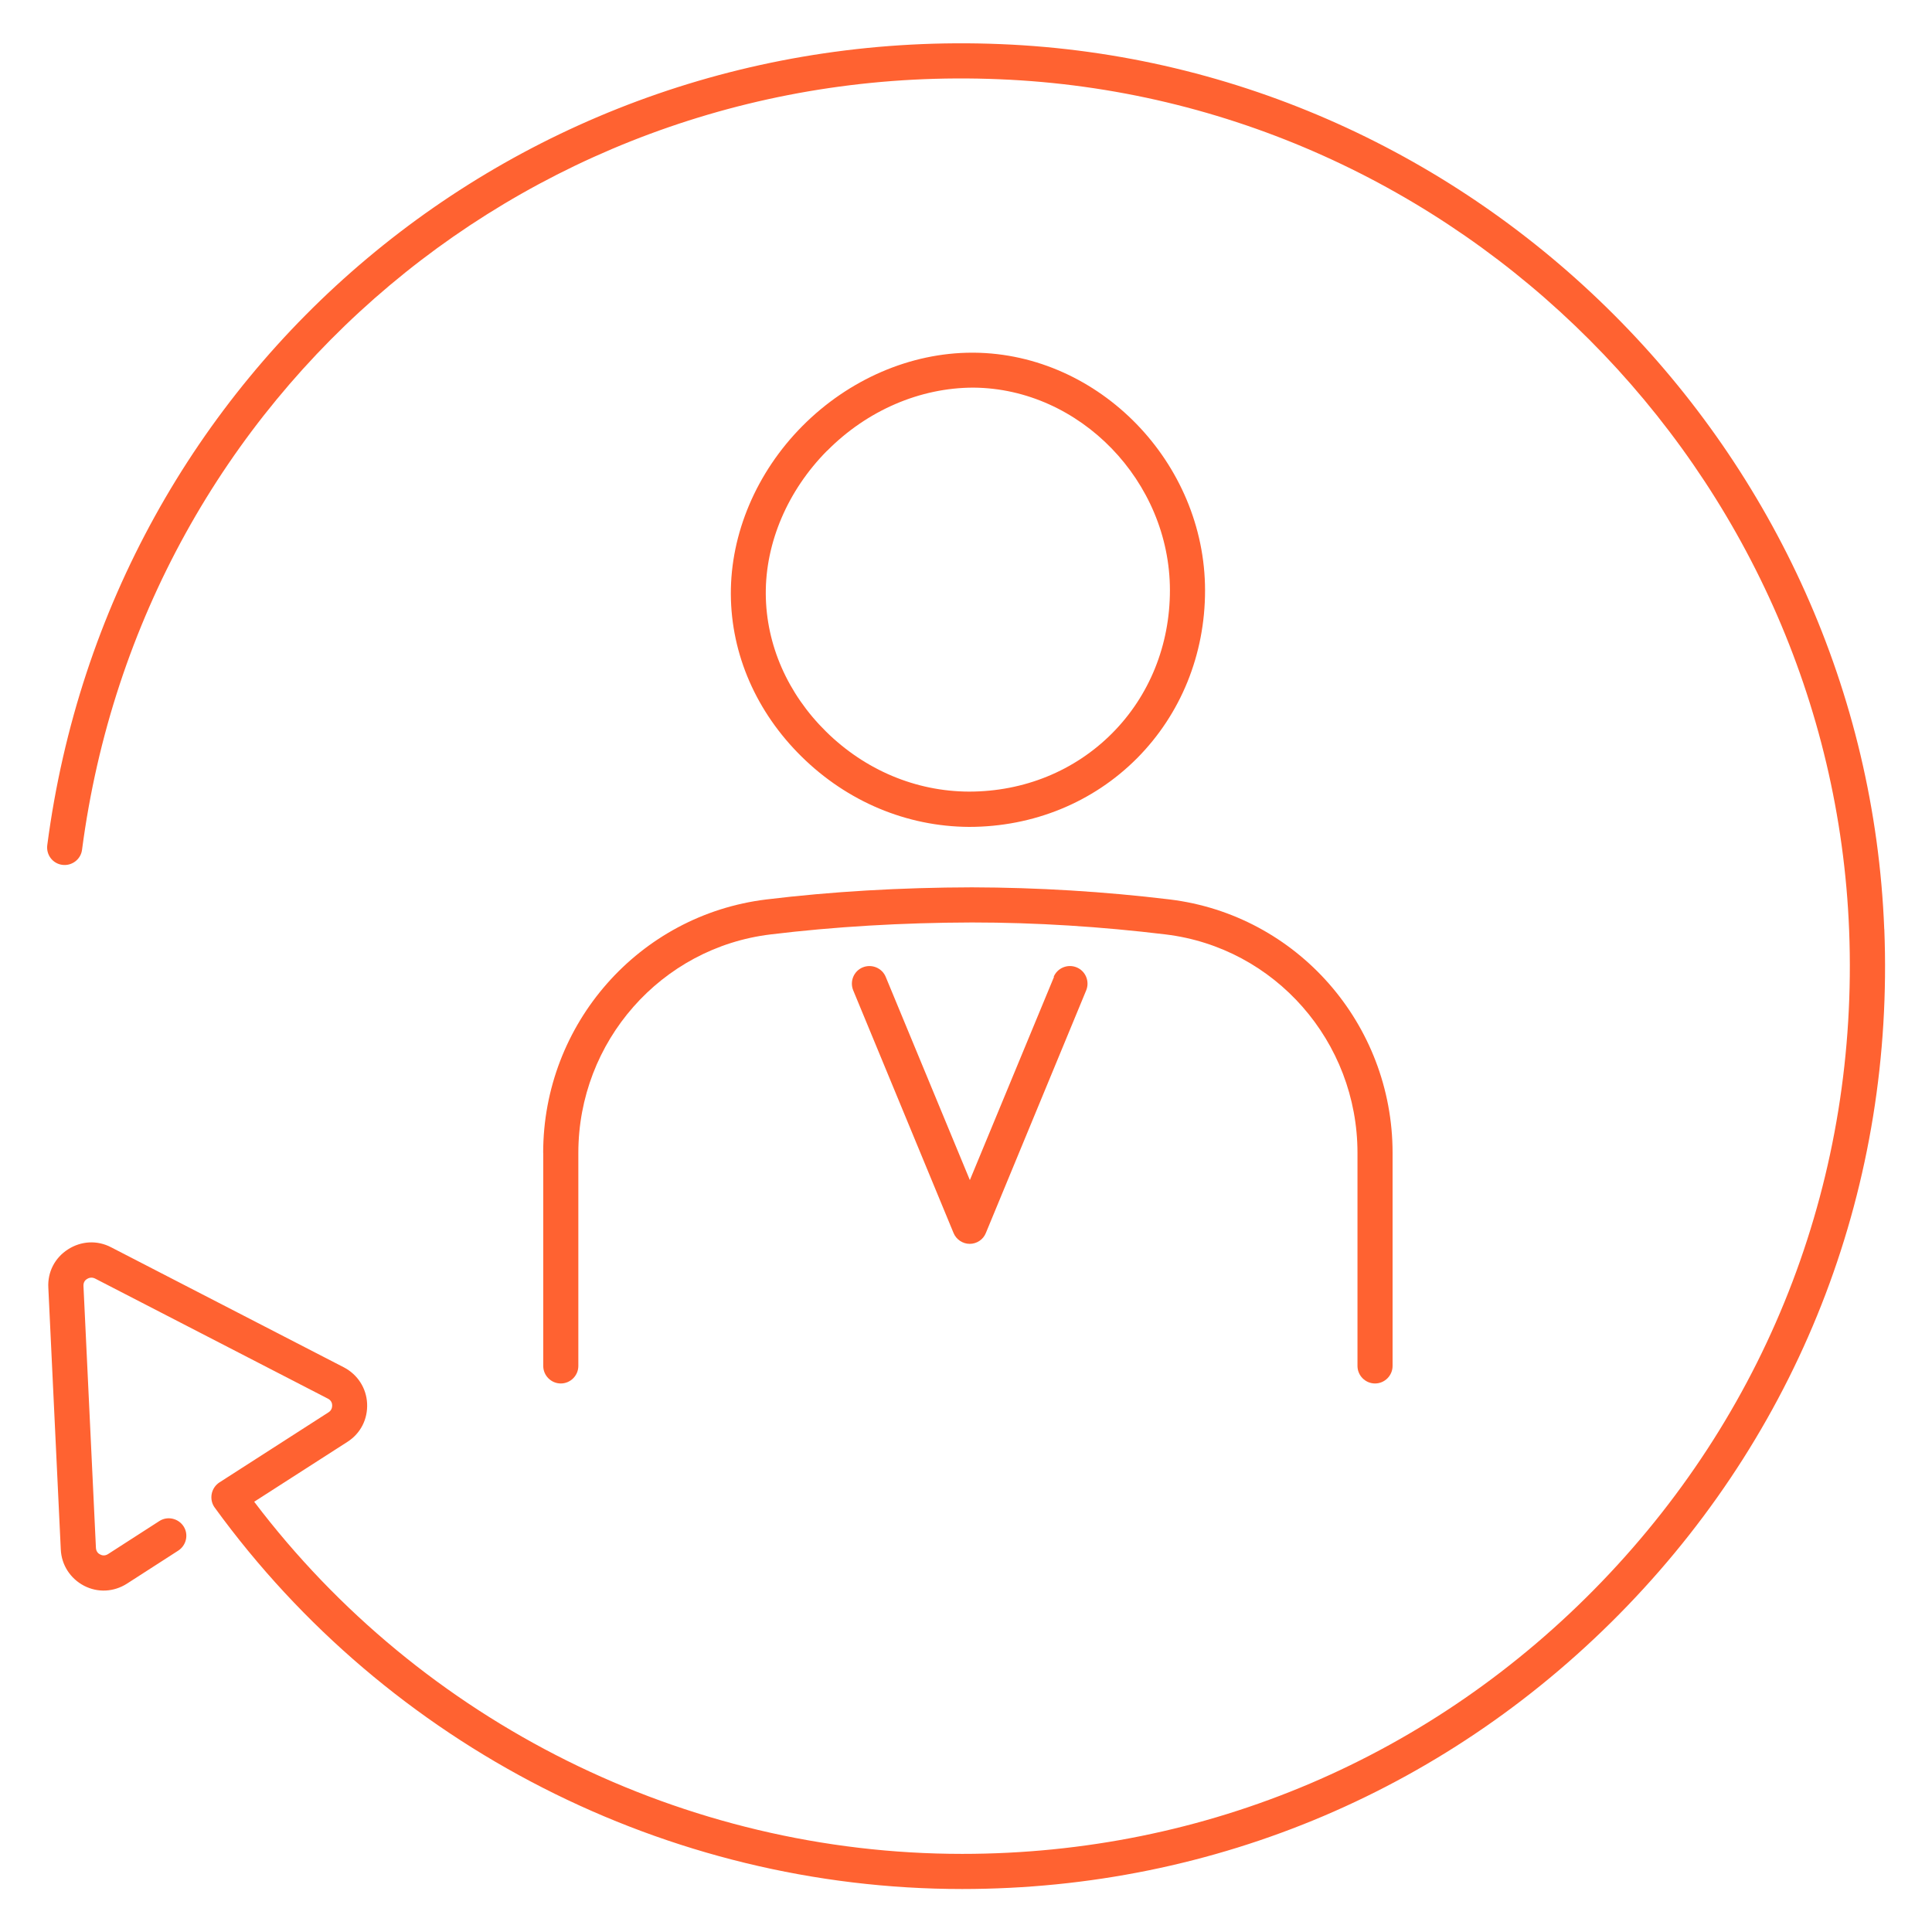 <svg fill="none" height="60" viewBox="0 0 60 60" width="60" xmlns="http://www.w3.org/2000/svg"><g fill="#ff6231"><path d="m30.093 25.68c1.996 0 3.851-.758 5.22-2.133 1.358-1.369 2.111-3.218 2.111-5.209 0-3.971-3.284-7.353-7.178-7.385h-.055c-1.915 0-3.834.829-5.274 2.28-1.424 1.435-2.231 3.338-2.22 5.225.011 1.865.791 3.655 2.198 5.04 1.418 1.396 3.262 2.171 5.198 2.182zm-4.402-11.684c1.233-1.244 2.875-1.958 4.544-1.958 3.305.027 6.098 2.913 6.098 6.295 0 1.702-.638 3.278-1.795 4.44-1.162 1.167-2.738 1.811-4.445 1.811-1.653-.005-3.229-.671-4.44-1.865-1.195-1.178-1.86-2.7-1.871-4.271-.011-1.598.682-3.218 1.904-4.451z"/><path d="m16.871 35.804v6.616c0 .3.245.545.545.545s.545-.245.545-.545v-6.616c0-3.458 2.569-6.376 5.973-6.785 1.975-.24 4.08-.365 6.251-.371 2.002 0 4.026.131 6.011.371 3.398.409 5.962 3.327 5.962 6.785v6.616c0 .3.245.545.545.545s.545-.245.545-.545v-6.616c0-4.009-2.973-7.391-6.922-7.871-2.029-.245-4.096-.371-6.142-.376-2.215.005-4.364.131-6.382.376-3.954.48-6.933 3.862-6.933 7.871z"/><path d="m32.733 30.338-2.613 6.311-2.613-6.311c-.115-.278-.436-.409-.715-.295-.278.115-.409.436-.294.715l3.115 7.533c.082.202.284.338.502.338s.42-.131.502-.338l3.115-7.533c.115-.278-.016-.6-.295-.715-.278-.115-.6.016-.715.295z"/><path d="m58.517 28.855c-.578-14.809-12.633-26.885-27.442-27.485-14.94-.616-27.671 10.085-29.607 24.878-.038.3.169.573.469.611.295.038.573-.169.611-.469 1.865-14.226 14.105-24.529 28.484-23.929 14.247.578 25.838 12.191 26.395 26.438.294 7.582-2.427 14.76-7.675 20.215-5.247 5.455-12.305 8.46-19.871 8.46-8.613 0-16.789-4.074-21.987-10.936l2.896-1.86c.409-.262.633-.704.611-1.189-.022-.48-.294-.9-.72-1.124l-7.233-3.731c-.431-.224-.927-.196-1.336.066-.409.262-.638.704-.611 1.189l.387 8.133c.022.48.295.9.72 1.124.431.224.927.196 1.336-.065l1.593-1.026c.251-.164.327-.502.164-.753-.164-.251-.502-.327-.753-.164l-1.593 1.026c-.104.066-.196.038-.245.011-.049-.022-.125-.082-.131-.207l-.387-8.133c-.005-.125.065-.191.115-.218.044-.027.136-.065.245-.011l7.233 3.731c.109.055.131.153.131.207 0 .054-.011.153-.115.218l-3.387 2.176c-.125.082-.213.213-.24.36-.027.147.005.3.093.42 5.384 7.418 14.062 11.847 23.215 11.847 7.865 0 15.202-3.125 20.662-8.798 5.455-5.667 8.286-13.129 7.975-21.011z"/></g></svg>